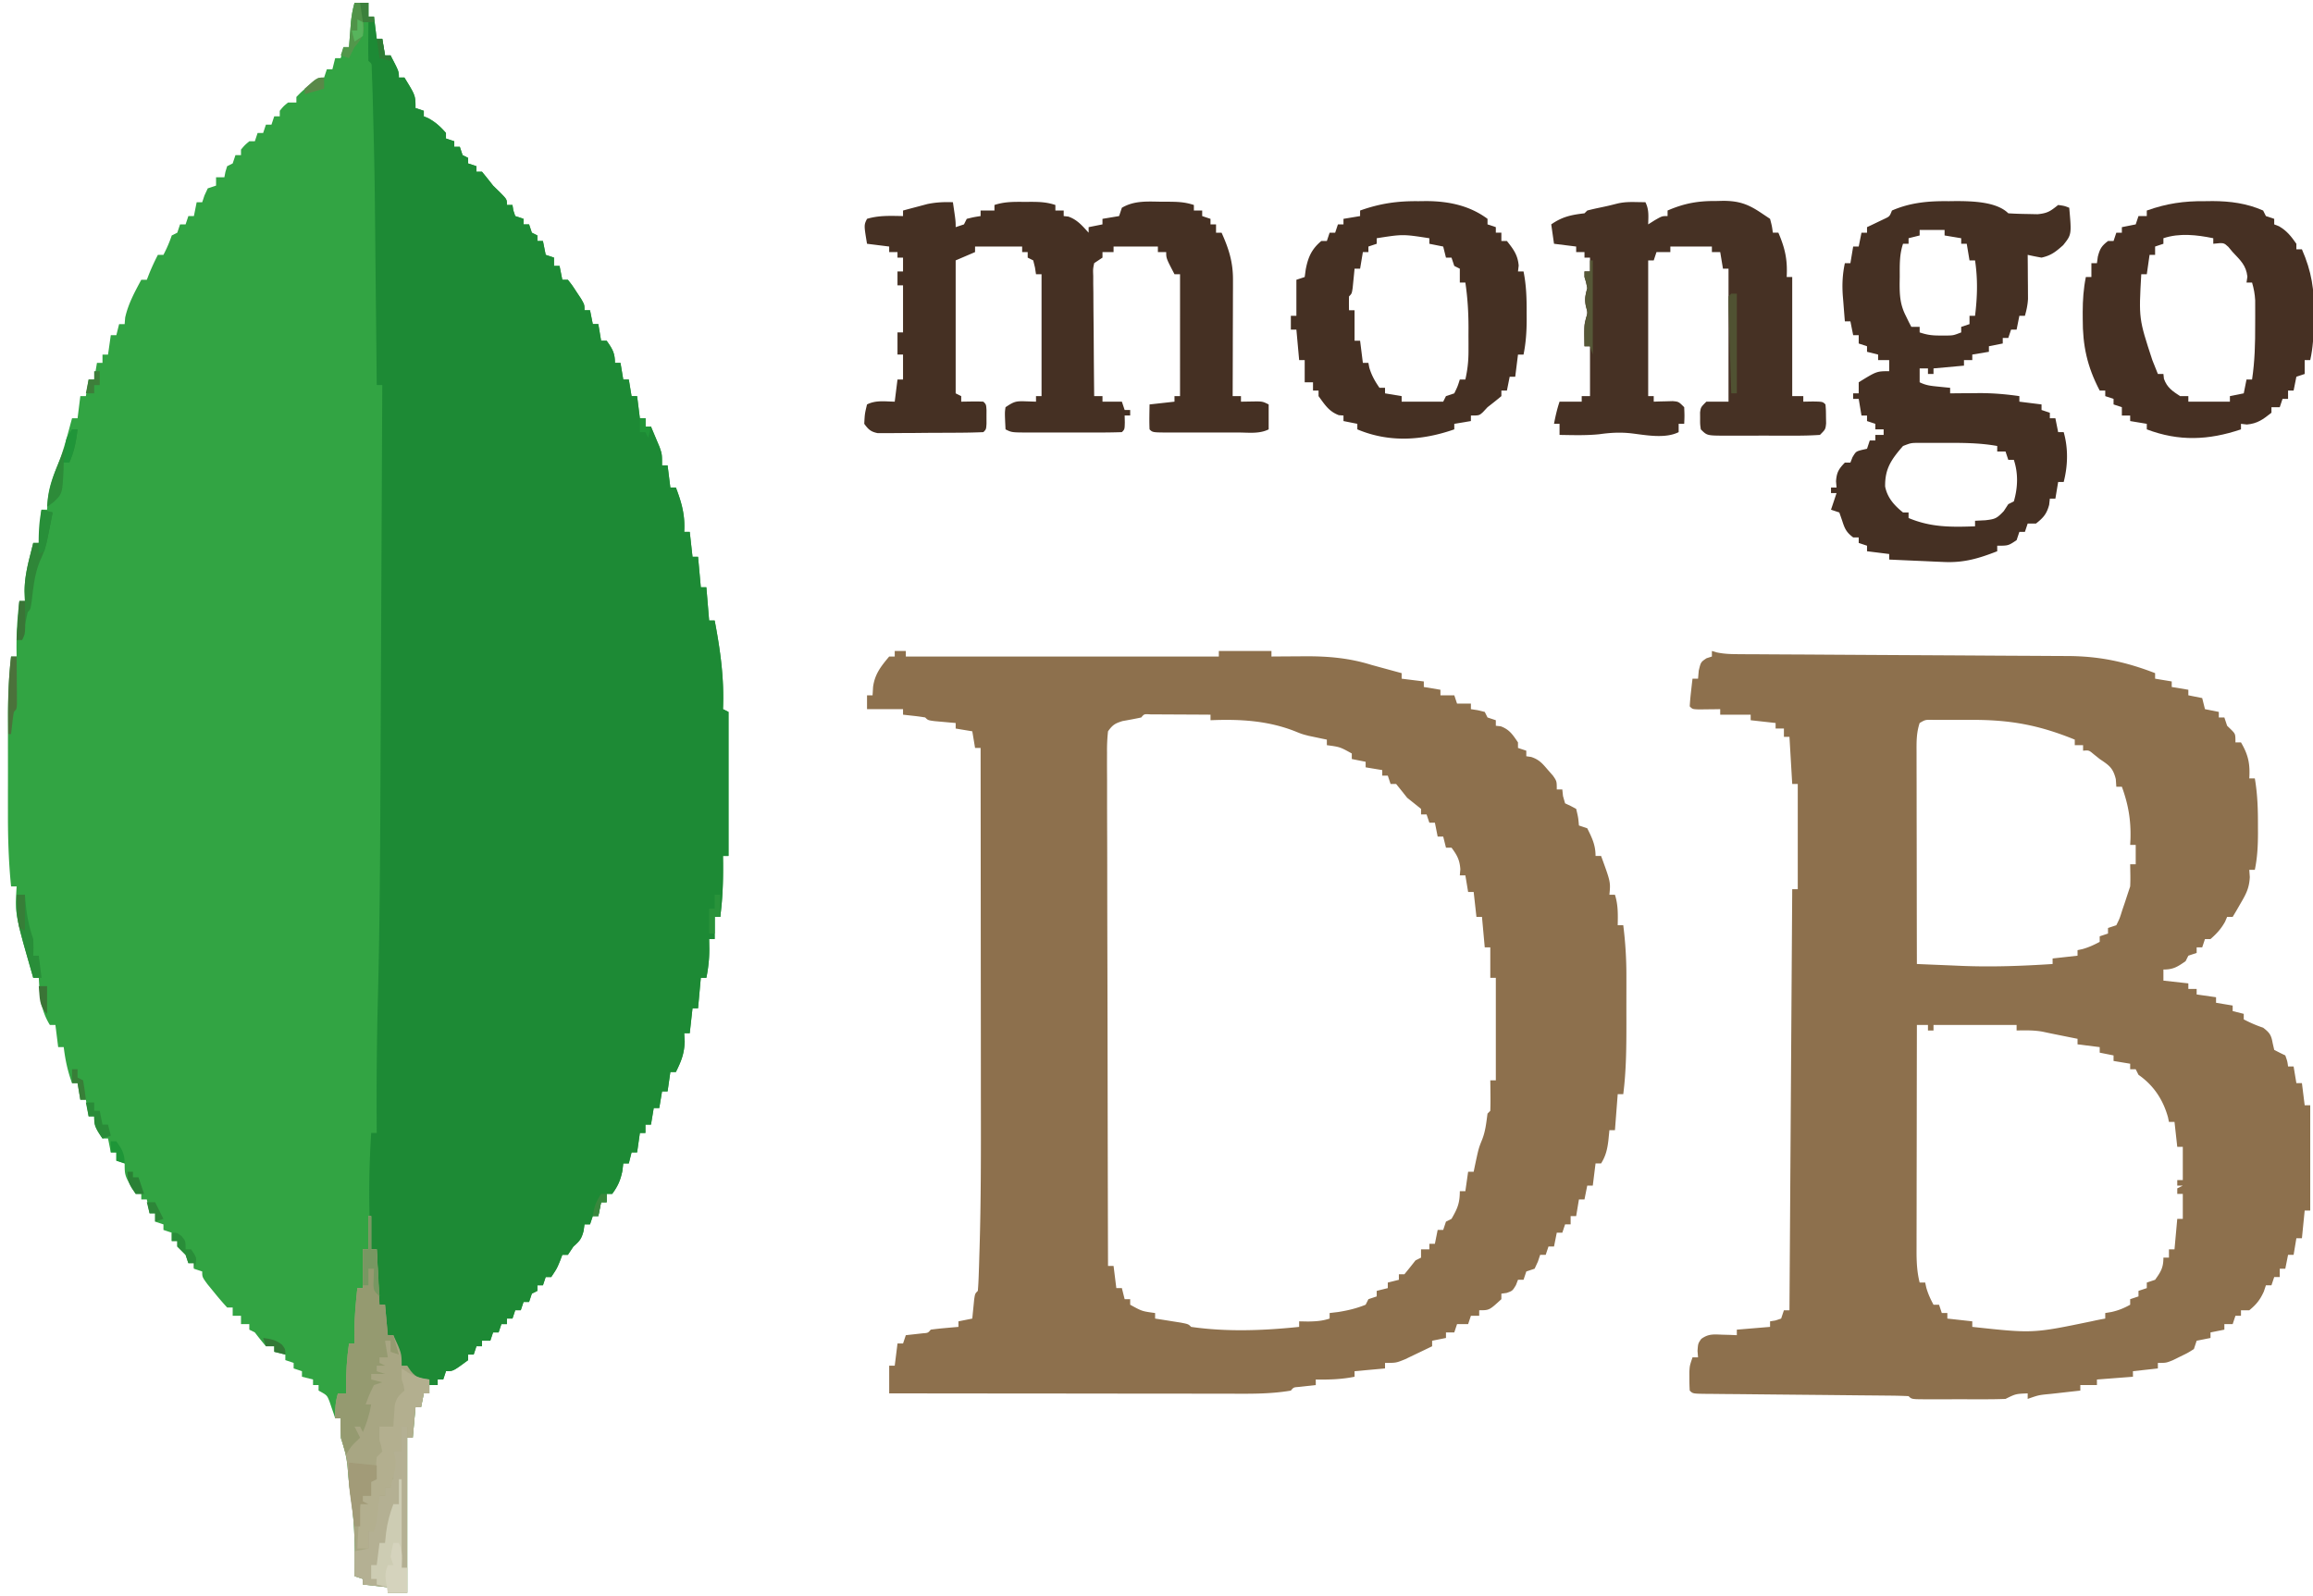 <svg xmlns="http://www.w3.org/2000/svg" width="835" height="576"><path d="M128 1h5v5h2l1 8h2l1 6h2c3 5.75 3 5.75 3 8h2c4 6.5 4 6.5 4 11l3 1v2l1.75.75c2.58 1.433 4.311 3.034 6.25 5.25v2l3 1v2h2l1 3 2 1v2l3 1v2h2a207.388 207.388 0 0 1 4 5l2.75 2.688C183 72 183 72 183 74h2l.313 1.938L186 78l3 1v2h2l1 3 2 1v2h2l1 5 3 1v3h2l1 5h2c1.508 1.898 1.508 1.898 3.125 4.375l1.633 2.46C211 110 211 110 211 112h2l1 5h2l1 6h2c2.042 2.905 3 4.401 3 8h2l1 6h2l1 6h2l1 8h2v3h2c.675 1.58 1.34 3.164 2 4.75l1.125 2.672C239 164 239 164 239 168h2l1 8h2c2.106 5.528 3.379 10.07 3 16h2l1 9h2l1 11h2l1 12h2c2.058 10.805 3.48 20.963 3 32l2 1v52h-2l.035 2.527c.053 6.59-.15 12.942-1.035 19.473h-2v8h-2l.063 3.625c.006 3.555-.364 6.88-1.063 10.375h-2l-1 11h-2l-1 9h-2l.188 3.063c-.214 4.492-1.234 6.948-3.188 10.937h-2l-1 7h-2l-1 6h-2l-1 6h-2v3h-2l-1 7h-2l-1 4h-2l-.313 2.688c-.704 3.395-1.642 5.531-3.687 8.312h-2v3h-2l-1 5h-2l-1 3h-2l-.313 2.313c-.75 2.936-1.47 3.736-3.687 5.687l-2 3h-2l-.875 2.313C201 458 201 458 199 461h-2l-1 3h-2v2l-2 1-1 3h-2l-1 3h-2l-1 3h-2v2h-2l-1 3h-2l-1 3h-3v2h-2l-1 3h-2v2c-5.412 4-5.412 4-8 4l-1 3h-2v2h-3v3h-2l-1 5h-2l-1 11h-2v56h-7v-2l-9-1v-2l-3-1 .07-3.41c.126-8.9-.217-17.366-1.566-26.176-.467-3.163-.768-6.29-1.004-9.476-.32-3.936-1.224-7.195-2.5-10.938-.075-2.332-.093-4.669 0-7h-2l-.55-1.68-.763-2.195-.738-2.18c-.912-2.285-.912-2.285-3.949-3.945v-2h-2v-2l-4-1v-2l-3-1v-2l-3-1v-2l-4-1v-2h-3a116.744 116.744 0 0 1-4-5l-2-1v-2h-3v-3h-3v-3h-2a106.595 106.595 0 0 1-4.625-5.375l-2.477-3.023C73 461 73 461 73 459l-3-1v-2h-2l-1-3-1.563-1.563L64 450v-2h-2v-3l-3-1v-2l-3-1v-3h-2l-1-5h-2v-2h-2c-4-6.5-4-6.5-4-11l-3-1v-3h-2l-1-5h-2c-2.042-2.905-3-4.401-3-8h-2l-1-6h-2l-1-6h-2c-1.583-4.326-2.451-8.429-3-13h-2l-1-8h-2c-3.385-5.445-3.674-10.677-4-17h-2c-6.603-22.947-6.603-22.947-6-33H4c-.867-8.655-1.147-17.215-1.133-25.91l-.003-3.905c-.001-2.707 0-5.414.006-8.12.005-3.439.002-6.876-.004-10.314-.004-3.325-.001-6.65.001-9.974l-.006-3.69C2.881 251.001 3.216 244.04 4 237h2l-.035-2.09C5.907 228.842 6.21 223.016 7 217h2l-.125-3.438c-.008-4.716.954-9.015 2.125-13.562l.566-2.266L12 196h2l1-12h2l.25-3.875c.498-4.511 1.842-8.141 3.629-12.285 2.156-5.463 3.587-11.177 5.121-16.84h2l1-8h2l1-6h2l1-6h2v-3h2l1-7h2l1-4h2l.188-2.375c1.115-4.978 3.415-9.15 5.812-13.625h2l.875-2.25A81.918 81.918 0 0 1 57 92h2c1.206-2.332 2.165-4.496 3-7l2-1 1-3h2l1-3h2l1-5h2l.813-2.438L75 68l3-1v-3h3l.375-1.938L82 60l2-1 1-3h2v-2c1.375-1.625 1.375-1.625 3-3h2l1-3h2l1-3h2l1-3h2v-2c1.313-1.625 1.313-1.625 3-3h3v-2c1.68-1.727 1.68-1.727 3.875-3.625l2.18-1.914C115 28 115 28 117 28l1-3h2l1-4h2l1-4h2l.184-2.484.254-3.266.246-3.234C126.94 5.563 127.318 3.36 128 1Z" fill="#32A443"/><path d="M130 1h3v5h2l1 8h2l1 6h2c3 5.75 3 5.75 3 8h2c4 6.5 4 6.5 4 11l3 1v2l1.75.75c2.58 1.433 4.311 3.034 6.25 5.25v2l3 1v2h2l1 3 2 1v2l3 1v2h2a207.388 207.388 0 0 1 4 5l2.75 2.688C183 72 183 72 183 74h2l.313 1.938L186 78l3 1v2h2l1 3 2 1v2h2l1 5 3 1v3h2l1 5h2c1.508 1.898 1.508 1.898 3.125 4.375l1.633 2.46C211 110 211 110 211 112h2l1 5h2l1 6h2c2.042 2.905 3 4.401 3 8h2l1 6h2l1 6h2l1 8h2v3h2c.675 1.58 1.34 3.164 2 4.75l1.125 2.672C239 164 239 164 239 168h2l1 8h2c2.106 5.528 3.379 10.07 3 16h2l1 9h2l1 11h2l1 12h2c2.058 10.805 3.48 20.963 3 32l2 1v52h-2l.035 2.527c.053 6.59-.15 12.942-1.035 19.473h-2v8h-2l.063 3.625c.006 3.555-.364 6.88-1.063 10.375h-2l-1 11h-2l-1 9h-2l.188 3.063c-.214 4.492-1.234 6.948-3.188 10.937h-2l-1 7h-2l-1 6h-2l-1 6h-2v3h-2l-1 7h-2l-1 4h-2l-.313 2.688c-.704 3.395-1.642 5.531-3.687 8.312h-2v3h-2l-1 5h-2l-1 3h-2l-.313 2.313c-.75 2.936-1.47 3.736-3.687 5.687l-2 3h-2l-.875 2.313C201 458 201 458 199 461h-2l-1 3h-2v2l-2 1-1 3h-2l-1 3h-2l-1 3h-2v2h-2l-1 3h-2l-1 3h-3v2h-2l-1 3h-2v2c-5.412 4-5.412 4-8 4l-1 3h-2v2h-3v-2l-2.313.188C150 498 150 498 148.188 496.625 147 495 147 495 147 493h-2c-3-6.5-3-6.5-3-11h-2c-1.176-3.674-1.074-7.17-1-11h-2c-1.238-6.656-1.091-13.247-1-20h-2c-.994-14.095-.892-27.9 0-42h2l-.016-2.147c-.096-15.457.025-30.892.43-46.344.605-23.448.795-46.891.89-70.347.022-5.347.049-10.695.075-16.042.05-10.046.095-20.092.138-30.138.05-11.472.105-22.943.16-34.414.113-23.523.22-47.045.323-70.568h-2l-.031-3.152c-.1-9.94-.202-19.88-.308-29.819-.055-5.106-.108-10.213-.158-15.319-.263-28.258-.263-28.258-.976-56.507l-.112-3.489-.118-3.1-.1-2.656c.011-1.96.011-1.96-1.197-2.958a177.036 177.036 0 0 1-.063-7.063l.028-3.91L133 8h-2l-1-7Z" fill="#1D8A35"/><path d="M323 235h4v2h113v-2h19v2l1.693-.016c2.582-.02 5.163-.034 7.745-.047l2.662-.025c8.327-.03 15.92.611 23.9 3.088 1.978.547 3.957 1.089 5.938 1.625.957.26 1.915.52 2.902.79.713.192 1.426.386 2.16.585v2l8 1v2l6 1v2h5l1 3h5v2l2.438.375L536 257l1 2 3 1v2l1.75.188c3.174 1.146 4.378 3.072 6.25 5.812v2l3 1v2l1.766.258c2.87.953 4.027 2.334 5.984 4.617l1.86 2.117C562 282 562 282 562 285h2l.25 2.375L565 290l2 .938 2 1.062c.75 3.125.75 3.125 1 6l3 1c1.747 3.493 3 6.068 3 10h2c3.444 9.41 3.444 9.41 3 14h2c1.176 3.674 1.074 7.17 1 11h2a143.412 143.412 0 0 1 1.133 18.46l.003 2.641c0 1.83-.001 3.66-.006 5.49-.005 2.77 0 5.539.007 8.307.003 8.745-.029 17.41-1.137 26.102h-2l-1 13h-2l-.375 3.75c-.382 3.126-.93 5.539-2.625 8.25h-2l-1 8h-2l-1 5h-2l-1 6h-2v3h-2l-1 3h-2l-1 5h-2l-1 3h-2l-.813 2.438L554 458l-3 1-1 3h-2l-.75 1.938C546 466 546 466 543.875 466.75L542 467v2c-4.353 4-4.353 4-8 4v2h-3l-1 3h-4l-1 3h-3v2l-5 1v2a872.806 872.806 0 0 1-6.25 3l-3.516 1.688C504 492 504 492 500 492v2l-11 1v2c-4.763.953-9.167 1.083-14 1v2l-6.152.684c-1.86.135-1.86.135-2.848 1.316-7.751 1.338-15.692 1.136-23.528 1.114h-3.994c-3.584 0-7.168-.006-10.752-.013-3.757-.006-7.514-.006-11.271-.008-7.1-.003-14.201-.01-21.302-.021-8.09-.011-16.179-.017-24.269-.022-16.628-.01-33.256-.028-49.884-.05v-10h2l1-8h2l1-3 6.152-.684c1.86-.135 1.86-.135 2.848-1.316 1.682-.233 3.371-.413 5.063-.563l2.785-.253L346 479v-2l5-1c.09-.957.09-.957.184-1.934l.253-2.503.247-2.497C352 467 352 467 353 466c.16-1.83.25-3.667.313-5.504l.126-3.613.117-4 .064-2.072c.527-17.422.51-34.844.481-52.273-.006-4.541-.006-9.083-.008-13.624-.003-8.545-.01-17.09-.021-25.635-.011-9.751-.017-19.503-.022-29.254-.01-20.008-.028-40.017-.05-60.025h-2l-1-6-6-1v-2c-1.065-.09-1.065-.09-2.152-.184l-2.786-.253-2.777-.247C335 260 335 260 334 259a69.603 69.603 0 0 0-4.063-.563L326 258v-2h-13v-5h2l.188-3.063c.644-4.644 2.837-7.381 5.812-10.937h2v-2Zm89 24c-2.249.493-4.507.899-6.773 1.305-2.714.847-3.569 1.373-5.227 3.695a61.959 61.959 0 0 0-.36 7.688l-.009 2.396c-.004 2.658.012 5.315.028 7.973v5.706c-.002 5.171.016 10.342.037 15.513.019 5.402.02 10.803.024 16.204.01 10.232.034 20.463.064 30.695.033 11.647.05 23.293.065 34.94.031 23.962.084 47.923.151 71.885h2l1 8h2l1 4h2v2c4.264 2.36 4.264 2.36 9 3v2l2.59.402 3.348.536 3.34.527C429 478 429 478 430 479c12.871 1.855 26.11 1.344 39 0v-2l3.25.063c2.898-.049 5.036-.195 7.75-1.063v-2l3.125-.375c3.518-.567 6.577-1.29 9.875-2.625l1-2 3-1v-2l4-1v-2l4-1v-2h2a262.496 262.496 0 0 0 4-5l2-1v-3h3v-2h2l1-5h2l1-3 2-1c2.146-3.715 3-5.641 3-10h2l1-7h2l.367-1.793c1.414-6.665 1.414-6.665 2.696-9.832 1.211-3.07 1.498-6.116 1.937-9.375l1-1c.072-1.853.084-3.708.063-5.563l-.028-3.066L538 390h2v-37h-2v-11h-2l-1-11h-2l-1-9h-2l-1-6h-2l.188-2.188c-.225-3.374-1.187-5.118-3.188-7.812h-2l-1-4h-2l-1-5h-2l-1-3h-2v-2a1067.19 1067.19 0 0 0-5-4l-2.188-2.75L504 283h-2l-1-3h-2v-2l-6-1v-2l-5-1v-2c-4.264-2.36-4.264-2.36-9-3v-2l-1.793-.367-2.394-.508-2.356-.492C470 265 470 265 467.602 264.03c-9.922-3.933-20.079-4.463-30.602-4.031v-2c-3.98-.029-7.958-.047-11.938-.063l-3.443-.025-3.271-.01-3.031-.016c-2.28-.148-2.28-.148-3.317 1.114Zm206-24 1.655.49c2.681.583 5.121.647 7.866.661l3.403.026 3.72.012 5.97.039c2.137.012 4.274.023 6.411.032 4.46.02 8.918.048 13.378.077 9.47.06 18.94.112 28.41.163 10.213.055 20.427.112 30.64.178 4.43.028 8.858.051 13.287.071 2.094.01 4.19.023 6.284.036 2.548.017 5.097.03 7.646.038 11.336.084 20.735 2.088 31.33 6.177v2l6 1v2l6 1v2l5 1 1 4 5 1v2h2l1 3 1.563 1.5C807 265 807 265 807 268h2c2.666 4.554 3.316 7.74 3 13h2c.981 5.722 1.15 11.263 1.125 17.063l.012 2.642c-.007 4.546-.212 8.822-1.137 13.295h-2l.188 2.633c-.216 3.876-1.24 5.914-3.188 9.242l-1.688 2.93L806 331h-2l-.75 1.75c-1.433 2.58-3.034 4.311-5.25 6.25h-2l-1 3h-2v2l-3 1-1 2c-2.937 2.01-4.392 3-8 3v4l9 1v2h3v2l7 1v2l6 1v2l4 1v2c2.332 1.206 4.496 2.165 7 3 2.324 1.788 2.936 2.626 3.438 5.563L821 379a89.47 89.47 0 0 0 4 2c.75 2.125.75 2.125 1 4h2l1 6h2l1 8h2v38h-2l-1 10h-2l-1 6h-2l-1 5h-2v3h-2l-1 3h-2l-.75 2.25c-1.364 3-2.709 4.67-5.25 6.75h-3v2h-2l-1 3h-3v2l-5 1v2l-5 1-1 3c-2.18 1.387-2.18 1.387-4.875 2.688l-2.68 1.324C782 492 782 492 779 492v2l-9 1v2l-13 1v2h-6v2l-3.648.402-4.727.536-2.406.263c-4.242.403-4.242.403-8.219 1.799v-2c-4.342.185-4.342.185-8 2-2.51.1-4.99.14-7.5.133l-2.275.003c-1.59 0-3.181-.001-4.772-.006-2.443-.005-4.885 0-7.328.007-1.542 0-3.083-.002-4.625-.004l-2.229.006c-5.156-.024-5.156-.024-6.271-1.139-2.428-.12-4.829-.175-7.258-.19l-2.3-.025a1928.5 1928.5 0 0 0-4.962-.045c-2.614-.021-5.227-.048-7.84-.077-5.547-.06-11.093-.112-16.64-.163-6.425-.06-12.85-.121-19.274-.192-2.582-.027-5.164-.047-7.746-.068l-4.722-.05-2.195-.013c-4.95-.063-4.95-.063-6.063-1.177a61.798 61.798 0 0 1-.125-4.375l-.008-2.398C610 493 610 493 611 490h2l-.188-2.313C613 485 613 485 614.157 483.344c2.571-1.874 4.389-1.642 7.532-1.531l3.011.082 2.3.105v-2l12-1v-2l1.938-.313L643 476l1-3h2l1-152h2v-38h-2l-1-17h-2v-3h-3v-2l-9-1v-2h-11v-2l-2.152.035c-.92.01-1.839.018-2.785.027l-2.778.036C611 256 611 256 610 255c.09-1.691.246-3.38.438-5.063l.308-2.785L611 245h2l.25-2.875c.75-3.125.75-3.125 2.813-4.5L618 237v-2Zm75 26c-1.242 3.725-1.132 7.173-1.114 11.052v2.484c0 2.71.009 5.421.016 8.132l.005 5.637c.003 4.947.013 9.893.024 14.84.01 5.048.015 10.095.02 15.142.01 9.904.028 19.809.049 29.713 4.235.184 8.471.356 12.707.527l3.58.156c10.952.433 21.783.035 32.713-.683v-2l9-1v-2l1.75-.375c2.273-.631 4.175-1.514 6.25-2.625v-2l3-1v-2l3-1c1.216-2.452 1.216-2.452 2.125-5.375l1.008-2.96L768 323l1-3c.067-1.394.085-2.792.063-4.188L769 312h2v-7h-2l.105-2.055c.2-6.875-.753-12.49-3.105-18.945h-2l-.188-2.75c-1.016-4.067-2.395-4.945-5.812-7.25l-2.188-1.75c-1.72-1.44-1.72-1.44-3.812-1.25v-2h-3v-2c-12.941-5.269-23.306-7.174-37.311-7.13-2.08.005-4.16 0-6.24-.007l-3.972.004-3.623.004c-2.8-.067-2.8-.067-4.854 1.129Zm-1 109c-.023 11.387-.04 22.775-.052 34.162-.005 5.288-.012 10.576-.023 15.863-.011 5.103-.017 10.206-.02 15.309a3203.54 3203.54 0 0 1-.01 5.84c-.008 2.727-.009 5.454-.009 8.18l-.01 2.44c.007 3.86.18 7.453 1.124 11.206h2l.375 1.75c.631 2.273 1.514 4.175 2.625 6.25h2l1 3h2v2l9 1v2c21.887 2.376 21.887 2.376 43-2a104.32 104.32 0 0 1 5-1v-2l2.25-.375c2.551-.58 4.477-1.362 6.75-2.625v-2l3-1v-2l3-1v-2l3-1c2.075-2.92 3-4.375 3-8h2v-3h2l1-11h2v-9h-2v-2l2-1h-2v-2h2v-12h-2l-1-9h-2l-.36-1.719c-1.788-6.369-5.213-11.512-10.64-15.281l-1-2h-2v-2l-6-1v-2l-5-1v-2l-8-1v-2l-2.012-.402C740 373 740 373 737.406 372.438c-3.154-.574-6.208-.5-9.406-.438v-2h-30v2h-2v-2h-4Z" fill="#8D704D"/><path d="M344 73c1 6.75 1 6.75 1 9l3-1 1-2c2.563-.625 2.563-.625 5-1v-2h5v-2c3.704-1.235 7.144-1.146 11-1.125l2.195-.012c3.198.006 5.75.119 8.805 1.137v2h3v2l1.688.188c3.262 1.146 4.999 3.306 7.312 5.812v-2l5-1v-2l6-1 1-3c4.442-2.621 9.134-2.264 14.125-2.188l2.457.002c3.467.026 6.097.079 9.418 1.186v2h3v2l3 1v2h2v3h2c2.575 5.71 4.13 10.542 4.114 16.882v2.85l-.016 3.038-.005 3.14c-.005 3.3-.018 6.601-.03 9.903-.006 2.241-.01 4.483-.014 6.724-.011 5.488-.028 10.975-.049 16.463h3v2l3.875-.063c3.875-.062 3.875-.062 6.125 1.063v9c-3.375 1.688-7.199 1.142-10.91 1.133l-2.675.003c-1.867 0-3.734-.001-5.6-.006-2.87-.005-5.738 0-8.606.007-1.81 0-3.621-.002-5.432-.004l-2.616.006c-6.046-.024-6.046-.024-7.161-1.139-.142-3.003-.042-5.992 0-9l9-1v-2h2V99h-2c-3-5.75-3-5.75-3-8h-3v-2h-16v2h-4v2l-3 2c-.437 2.136-.437 2.136-.34 4.633v2.912l.047 3.15.013 3.22c.017 3.404.054 6.807.092 10.21.016 2.303.03 4.607.042 6.91.033 5.655.083 11.31.146 16.965h3v2h7l1 3h2v2h-2l.063 2.438C406 155 406 155 405 156c-2.934.101-5.843.14-8.777.133l-2.672.003c-1.869 0-3.738-.001-5.606-.006-2.867-.005-5.733 0-8.6.007-1.811 0-3.623-.002-5.435-.004l-2.61.006c-6.07-.024-6.07-.024-8.3-1.139-.293-6.055-.293-6.055 0-8 3.089-2.06 3.71-2.239 7.188-2.125L374 145v-2h2V99h-2l-.375-2.438L373 94l-2-1v-2h-2v-2h-17v2l-7 3v48l2 1v2l3.938-.063A59.19 59.19 0 0 1 355 145c1 1 1 1 1.133 3.031l-.008 2.469.008 2.469C356 155 356 155 355 156c-2.922.126-5.819.189-8.742.203l-2.665.017c-1.864.01-3.729.016-5.593.02-2.856.01-5.711.04-8.566.072-1.809.007-3.618.012-5.426.016l-2.595.038-2.416-.01-2.124.011c-2.492-.488-3.391-1.328-4.873-3.367.188-3.625.188-3.625 1-7 3.215-1.607 6.436-1.057 10-1l1-8h2v-9h-2v-8h2v-17h-2v-5h2v-5h-2v-2h-3v-2l-8-1c-1.125-6.75-1.125-6.75 0-9 4.288-1.3 8.565-1.075 13-1v-2a687.648 687.648 0 0 1 5.625-1.5l3.164-.844c3.168-.647 5.988-.772 9.211-.656Zm359.5-.375 2.645-.035c5.631.025 14.604.159 18.855 4.41 2.267.153 4.54.222 6.813.25l3.769.078c3.681-.353 4.626-1.124 7.418-3.328 2.25.313 2.25.313 4 1 .86 9.671.86 9.671-2.188 13.5-2.694 2.395-4.321 3.715-7.812 4.5a99.541 99.541 0 0 1-5-1l.035 3.797.028 4.953.025 2.5.01 2.422.016 2.222c-.116 2.152-.523 4.037-1.114 6.106h-2l-1 5h-2l-1 3h-2v2l-5 1v2l-6 1v2h-3v2l-11 1v2h-2v-2h-3v5c2.296 1.148 4.077 1.308 6.625 1.563l2.477.253L704 140v2l3.438-.035 4.562-.028 2.254-.025c5.007-.022 9.789.373 14.746 1.088v2l8 1v2l3 1v2h2l1 5h2c1.674 5.86 1.52 12.11 0 18h-2l-1 6h-2l-.25 2.25c-.904 3.313-2.082 4.631-4.75 6.75h-3l-1 3h-2l-1 3c-3 2-3 2-7 2v2c-6.637 2.587-11.967 4.198-19.176 3.879l-3.506-.147-3.63-.17-3.69-.158c-3-.13-5.999-.264-8.998-.404v-2l-8-1v-2l-3-1v-2h-2c-2.474-1.855-3.04-3.123-4-6.125L664 185l-3-1 2-6h-2v-2h2l-.188-2.25c.22-3.225.97-4.447 3.188-6.75h2l.75-1.938C670 163 670 163 672.063 162.438L674 162l1-3h2v-2h3v-2h-3v-2l-3-1v-2h-2l-1-6h-2v-2h2v-4c6.5-4 6.5-4 11-4v-4h-4v-2l-4-1v-2l-3-1v-3h-2l-1-5h-2c-.196-2.375-.382-4.75-.563-7.125l-.17-2.016c-.303-4.132-.12-7.806.733-11.859h2l1-6h2l1-5h2v-2l1.715-.805 2.222-1.07 2.215-1.055c2.011-.938 2.011-.938 2.848-3.07 6.653-2.911 13.331-3.47 20.5-3.375ZM693 83v2l-4 1v2h-2c-1.335 4.005-1.184 7.682-1.188 11.875l-.037 2.434c-.01 4.362.2 7.723 2.225 11.691l1.125 2.313L690 118h3v2c2.812.937 4.587 1.135 7.5 1.125l2.344.008c2.34-.052 2.34-.052 5.156-1.133v-2l3-1v-3h2c.839-6.902 1.016-13.114 0-20h-2l-1-6h-2v-2l-6-1v-2h-9Zm-6 78c-4.223 4.863-6.567 8.177-6.46 14.637.788 4.043 3.3 6.818 6.46 9.363h2v2c8.065 3.396 15.383 3.307 24 3v-2l3.75-.188c3.5-.414 4.06-.612 6.625-3.312L725 182l2-1c1.456-4.95 1.631-10.107 0-15h-2l-1-3h-3v-2c-6.42-1.156-12.739-1.148-19.25-1.125l-3.297-.012-3.156.004-2.864.004c-2.574.029-2.574.029-5.433 1.129Z" fill="#453023"/><path d="M590.25 72.938 594 73c1.354 2.709 1.065 5.01 1 8l2.375-1.5C600 78 600 78 602 78v-2c6.058-2.622 10.987-3.495 17.563-3.438l2.458-.06c5.843.005 9.144 1.224 13.979 4.498l3 2c.688 2.625.688 2.625 1 5h2c2.45 5.717 3.333 9.79 3 16h2v43h4v2l3.438-.063C658 145 658 145 659 146c.168 1.996.168 1.996.188 4.438l.042 2.433C659 155 659 155 657 157c-3.062.2-6.031.28-9.094.266l-2.734.005c-1.91.002-3.82-.002-5.73-.01-2.93-.011-5.86 0-8.79.012-1.853 0-3.705-.003-5.558-.007l-2.668.012c-6.196-.048-6.196-.048-8.426-2.278-.266-1.875-.266-1.875-.25-4l-.016-2.125C614 147 614 147 616 145h8V97h-2l-1-6h-3v-2h-15v2h-5l-1 3h-2v49h2v2l1.898-.07 2.477-.055 2.46-.07C606 145 606 145 608 147c.125 3.125.125 3.125 0 6h-2v3c-4.883 2.442-11.79 1.073-17.063.438-3.996-.448-7.52-.252-11.488.304-4.798.505-9.63.331-14.449.258v-4h-2c.523-2.763 1.109-5.326 2-8h8v-2h3v-18h-2c-.125-7.513-.125-7.513.563-10.188.598-1.92.598-1.92-.063-4.312-.532-2.662-.163-3.931.5-6.5-.4-2.098-.4-2.098-1-4v-2h2v-5h-2v-2h-3v-2l-8-1-1-7c3.972-2.769 7.227-3.45 12-4l1-1a93.182 93.182 0 0 1 4.313-1c3.373-.712 3.373-.712 6.714-1.559 2.138-.478 4.036-.54 6.223-.504Z" fill="#463124"/><path d="m796 72.625 2.79-.035c6.358.027 12.343.819 18.21 3.41l1 2 3 1v2l1.75.688c2.847 1.66 4.37 3.627 6.25 6.312v2h2c3.496 7.976 4.557 14.709 4.313 23.375l-.03 3.191c-.067 4.622-.27 8.912-1.283 13.434h-2v5l-3 1-1 5h-2v3h-2l-1 3h-3v2c-2.991 2.365-5.029 3.916-8.875 4.25L809 153v2c-11.689 3.935-22.384 4.405-34 0v-2l-6-1v-2h-3v-3l-3-1v-2l-3-1v-2h-2c-4.55-8.685-6.172-16.26-6.125-25.938l-.012-2.38c.008-4.34.273-8.41 1.137-12.682h2v-5h2l.313-2.313c.734-2.871 1.359-3.917 3.687-5.687h2l1-3h2v-2l5-1 1-3h3v-2c7.122-2.543 13.458-3.47 21-3.375ZM781 86v2l-3 1v3h-2l-1 7h-2c-.903 16.036-.903 16.036 4 31 .684 1.66 1.354 3.325 2 5h2l.188 1.75c1.154 3.197 3.027 4.394 5.812 6.25h3v2h15v-2l5-1 1-5h2c.997-6.612 1.15-13.07 1.125-19.75l.012-3.113-.004-2.996-.004-2.703c-.12-2.285-.487-4.247-1.129-6.438h-2l.313-2.125c-.448-4.113-2.536-5.905-5.313-8.875l-1.563-1.875C802.78 87.589 802.78 87.589 799 88v-2c-5.934-1.217-12.189-1.937-18 0Z" fill="#463023"/><path d="m512.063 72.625 2.814-.035c7.978.033 15.587 1.56 22.123 6.41v2l3 1v2h2v3h2c2.365 2.991 3.916 5.029 4.25 8.875L548 98h2c1.02 5.049 1.15 9.876 1.125 15l.012 2.367c-.008 4.323-.278 8.377-1.137 12.633h-2l-1 8h-2l-1 5h-2v2c-1.636 1.37-3.307 2.7-5 4l-1.625 1.75C534 150 534 150 531 150v2l-6 1v2c-11.637 4.064-23.514 4.836-35 0v-2l-5-1v-2l-1.688-.125c-3.606-1.365-5.042-3.786-7.312-6.875v-2h-2v-3h-3v-8h-2l-1-11h-2v-5h2v-13l3-1 .375-2.75c.848-4.411 2.14-7.345 5.625-10.25h2l1-3h2l1-3h2v-2l6-1v-2c7.142-2.553 13.499-3.47 21.063-3.375ZM497 86v2l-3 1v2h-2l-1 6h-2l-.184 1.934-.253 2.504-.247 2.496C488 106 488 106 487 107a99.984 99.984 0 0 0 0 5h2v11h2l1 8h2l.313 1.688c.829 2.789 2.03 4.926 3.687 7.312h2v2l6 1v2h15l1-2 3-1c1.219-2.504 1.219-2.504 2-5h2c.764-3.397 1.128-6.54 1.133-10.02l.004-2.85-.012-2.942.012-2.909c-.008-5.52-.323-10.819-1.137-16.279h-2v-5l-2-1-1-3h-2l-1-4-5-1v-2c-9.575-1.475-9.575-1.475-19 0Z" fill="#453023"/><path d="M133 439h1v12h2l1 20h2l1 11h2c3 6.5 3 6.5 3 11h2l1.313 1.938c2.095 2.561 3.47 2.714 6.687 3.062v5h-2l-1 5h-2l-1 11h-2v56h-7v-2l-9-1v-2l-3-1 .07-3.41c.126-8.9-.217-17.366-1.566-26.176-.467-3.163-.768-6.29-1.004-9.476-.32-3.936-1.224-7.195-2.5-10.938-.075-2.332-.093-4.669 0-7h-2c-.089-3.199.09-5.927 1-9h3l-.035-1.906c-.058-5.475.233-10.679 1.035-16.094h2l-.063-3.813c-.008-5.432.498-10.788 1.063-16.187h2v-14h2v-12Z" fill="#A8A683"/><path d="M133 439h1v12h2l1 20h2l1 11h2l2 7-3-1v-4h-2l1 6h-3v2l2 1h-3v2l3 1h-5v2l4 1-3 1c-1.716 3.503-1.716 3.503-3 7h2c-.61 3.558-1.578 6.683-3 10l-1-2h-2l2 4-1.375 1.313C126.8 522.107 126.8 522.107 125 525c-1.757-4.504-2.193-8.176-2-13h-2c-.089-3.199.09-5.927 1-9h3l-.035-1.906c-.058-5.475.233-10.679 1.035-16.094h2l-.063-3.813c-.008-5.432.498-10.788 1.063-16.187h2v-14h2v-12Zm-2 68 1 2Z" fill="#959A70"/><path d="M145 515h2v60h-7v-2l-9-1v-2l-3-1v-9l5-1v-6l2-1v-3a131.5 131.5 0 0 1 1-4.688l.563-2.449L137 540h2v-3h2v-2l-2-1h3v-2l-2-1h2v-7l2-1c.465-1.895.465-1.895.625-4.063L145 515Z" fill="#B4B093"/><path d="m145 494 2.188 1.438c2.707 1.504 4.774 2.128 7.812 2.562v5h-2l-1 5h-2l-1 11h-2v-4h-2v9h-3l.559 1.703c.515 2.68.162 4.412-.496 7.047l-.59 2.422L141 537h-2v3h-2l-.184 1.828-.254 2.422-.246 2.39c-.292 2.184-.737 4.237-1.316 6.36h-2v6h-4c.14-2.605.287-5.209.438-7.813l.119-2.236c.187-3.182.43-5.913 1.443-8.951h3l-1-5 3-1-.125-3.875c-.07-2.18-.07-2.18.125-4.125l2-2c-.367-1.887-.367-1.887-1-4a99.048 99.048 0 0 1 0-5h5l.113-2.082.2-2.73.175-2.708c.583-2.823 1.425-3.597 3.512-5.48-.267-1.985-.267-1.985-1-4v-4Z" fill="#B3AF8F"/><path d="M144 534h1v32h2v9h-7v-2l-4-1v-2h-2v-5h2l1-8h2l.375-3.625c.448-3.651 1.33-6.92 2.625-10.375h2v-9Z" fill="#CDCCB3"/><path d="m15 184 4 1c-2.534 12.955-2.534 12.955-4.563 17.5-1.954 4.758-2.397 9.5-3.007 14.586C11 220 11 220 10 221c-.393 1.679-.74 3.369-1.063 5.063l-.535 2.785L8 231H6l1-14h2l-.125-3.438c-.008-4.716.954-9.015 2.125-13.562a249840183.09 249840183.09 0 0 1 1-4h2l1-12Z" fill="#2F8638"/><path d="m126 528 10 1v5l-2 1v5h-3v2l2 1h-3v8h-2c-2.296-15.745-2.296-15.745-2-23Z" fill="#A29B78"/><path d="M142 557h2c1.478 2.957 1.06 5.742 1 9h2v9h-7c-1.125-6.625-1.125-6.625 0-10h2l-1-3c.438-2.688.438-2.688 1-5Z" fill="#D5D3BD"/><path d="M6 323h3l.148 1.977C9.577 329.984 10.374 334.23 12 339c.125 3.375.125 3.375 0 6h2l1 8h-3c-6.317-21.951-6.317-21.951-6-30Z" fill="#298E39"/><path d="M625 106h2v36h-2c-.167-4.966-.328-9.932-.482-14.899-.054-1.69-.109-3.381-.166-5.072-.082-2.425-.157-4.85-.23-7.275l-.083-2.304A154.815 154.815 0 0 1 624 107l1-1Z" fill="#505232"/><path d="M26 155h2c-.508 4.318-1.197 8.033-3 12h-2l-.043 2.23c-.438 8.963-.438 8.963-3.52 11.958L17 183c.493-6.651 2.402-11.896 5-18a393.942 393.942 0 0 0 1.688-4.5C25 157 25 157 26 155Z" fill="#2D8B39"/><path d="M133 439h1v12h2l1 17c-2-2-2-2-2.195-3.945L135 458h-2v6h-2v-13h2v-12Z" fill="#789762"/><path d="M574 94h1v34l-1-3h-2c-.125-7.513-.125-7.513.563-10.188.598-1.92.598-1.92-.063-4.312-.532-2.662-.163-3.931.5-6.5-.4-2.098-.4-2.098-1-4v-2h2v-4Z" fill="#565837"/><path d="M128 1h2c1.22 2.44 1.202 4.153 1.25 6.875l.078 2.617c-.391 2.99-1.391 4.246-3.328 6.508a87.796 87.796 0 0 0-2 4l-3-1 1-3h2l.184-2.484.254-3.266c.08-1.067.162-2.135.246-3.234.257-2.453.634-4.655 1.316-7.016Z" fill="#52974B"/><path d="M4 237h2c.029 3.146.047 6.292.063 9.438l.025 2.72.01 2.588.016 2.396C6 256 6 256 5 257a69.603 69.603 0 0 0-.563 4.063L4 265H3c-.1-9.391-.13-18.657 1-28Z" fill="#4B723B"/><path d="M31 398h3v3h2l1 5h2l1 4-3 1c-3-4.625-3-4.625-3-8h-2l-1-5Z" fill="#2A8B38"/><path d="m15 184 4 1a890.794 890.794 0 0 1-1.375 6.938l-.773 3.902L16 199l-2 1c-.097-5.447-.129-10.639 1-16Z" fill="#288F39"/><path d="M258 323h2v8h-2v6h-2v-9h2v-5Z" fill="#29923A"/><path d="M62 445c2 0 2 0 3.625 1.313C67 448 67 448 67 451h2c2 3 2 3 1.625 5.188L70 458v-2h-2l-1-3-1.563-1.563L64 450v-2h-2v-3Z" fill="#298D39"/><path d="M7 217h2c.027 1.958.046 3.917.063 5.875l.035 3.305C9 229 9 229 8 231H6l1-14Z" fill="#3A7537"/><path d="M6 323h3v13l-2-1c-.414-2.723-.414-2.723-.625-6.063l-.227-3.347L6 323Z" fill="#377E38"/><path d="M26 155h2c-.508 4.318-1.197 8.033-3 12h-2c.115-1.438.242-2.876.375-4.313.07-.8.14-1.6.21-2.425C24 158 24 158 26 155Z" fill="#209539"/><path d="M26 386h2v3l2 1c.407 2.322.744 4.657 1 7h-2l-1-6h-2v-5Z" fill="#387E38"/><path d="M128 1h2c1.25 6.625 1.25 6.625-1 10h-2l1-10Z" fill="#509349"/><path d="M34 134h2v5h-2v3h-3l1-5h2v-3Z" fill="#3D7E3A"/><path d="M46 423h2v2h2l2 6h-3c-2.108-2.888-3-4.385-3-8Z" fill="#2A8135"/><path d="M40 412h2c2.042 2.905 3 4.401 3 8l-3-1v-3h-2v-4Z" fill="#1E9638"/><path d="M117 28v4l-7 2v-2c4.47-4 4.47-4 7-4Z" fill="#598948"/><path d="M136 14h2l1 6h2v2l-4-1-1-7Z" fill="#2D7C34"/><path d="M14 356h3v10c-3.006-3.006-2.596-5.824-3-10Z" fill="#3A7436"/><path d="M130 1h3v5h2v2h-4l-1-7Z" fill="#3B803B"/><path d="M95 483c2.782.376 4.588.673 6.813 2.438C103 487 103 487 103 489l-4-1v-2h-3l-1-3Z" fill="#327936"/><path d="M53 434h3l3 6-3 1v-3h-2l-1-4Z" fill="#2D8638"/><path d="M217 431h2v3h-2l-1 5h-2c.547-3.375 1.055-5.082 3-8Z" fill="#39873D"/><path d="M231 151h2v3h2l-1 4-1-2h-2v-5Z" fill="#219639"/><path d="m129 7 2 1c.188 2.375.188 2.375 0 5l-3 2-1-4h2V7Z" fill="#57B45C"/></svg>
